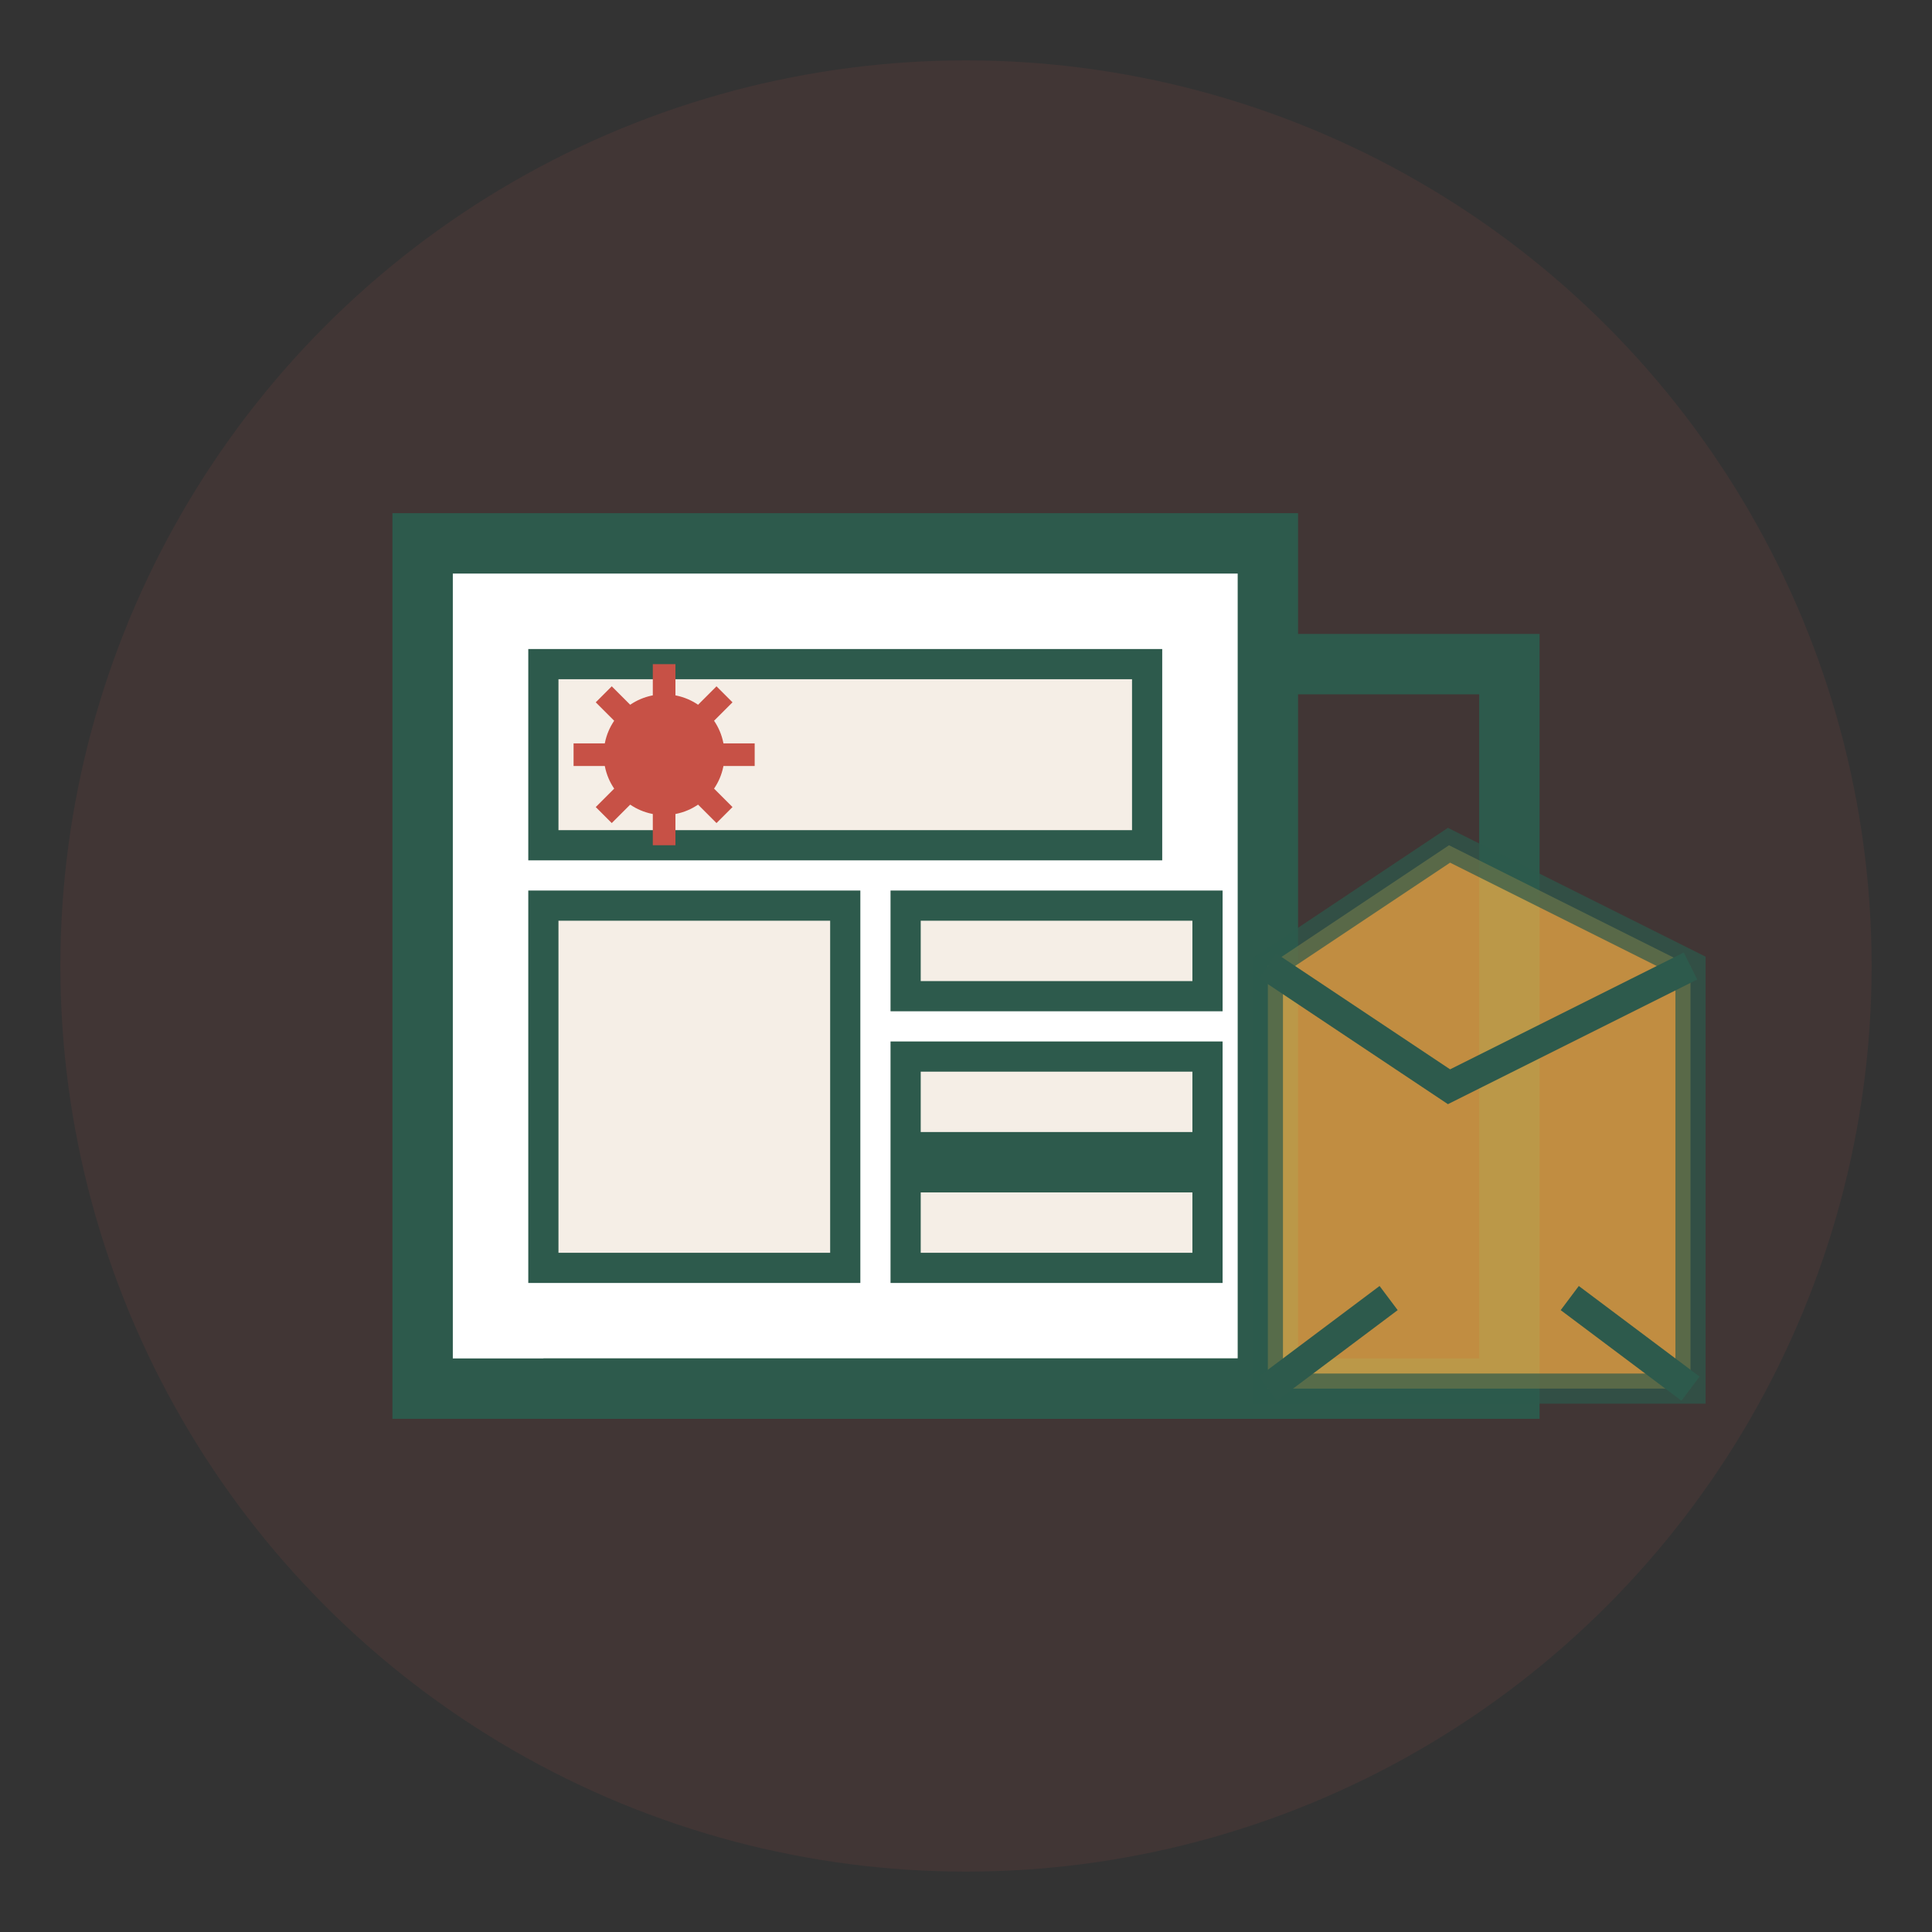<svg xmlns="http://www.w3.org/2000/svg" viewBox="0 0 64 64">
  <rect x="0" y="0" width="64" height="64" fill="#333333" stroke="none"/>
  <circle cx="32" cy="32" r="30" fill="#C75146" opacity="0.1"/>
  
  <!-- Newspaper -->
  <path d="M14 18h28v28H14z" fill="#FFF" stroke="#2D5A4C" stroke-width="2"/>
  <path d="M42 22h8v24H18" fill="none" stroke="#2D5A4C" stroke-width="2"/>
  
  <!-- Newspaper content -->
  <path d="M18 22h20v6H18zM18 30h10v12H18zM30 30h10v3H30zM30 35h10v3H30zM30 39h10v3H30z" fill="#F5EEE6" stroke="#2D5A4C" stroke-width="1"/>
  
  <!-- Polish folk decorative element -->
  <g transform="translate(22, 25)">
    <circle cx="0" cy="0" r="2" fill="#C75146"/>
    <path d="M0 -3v6M-3 0h6M-2 -2l4 4M-2 2l4 -4" stroke="#C75146" stroke-width="0.75"/>
  </g>
  
  <!-- Envelope coming out from newspaper -->
  <path d="M48 28l8 4v14H42V32l6-4z" fill="#F8B347" opacity="0.7" stroke="#2D5A4C" stroke-width="1"/>
  <path d="M42 32l6 4 8-4M42 46l4-3M56 46l-4-3" fill="none" stroke="#2D5A4C" stroke-width="1"/>
</svg>
